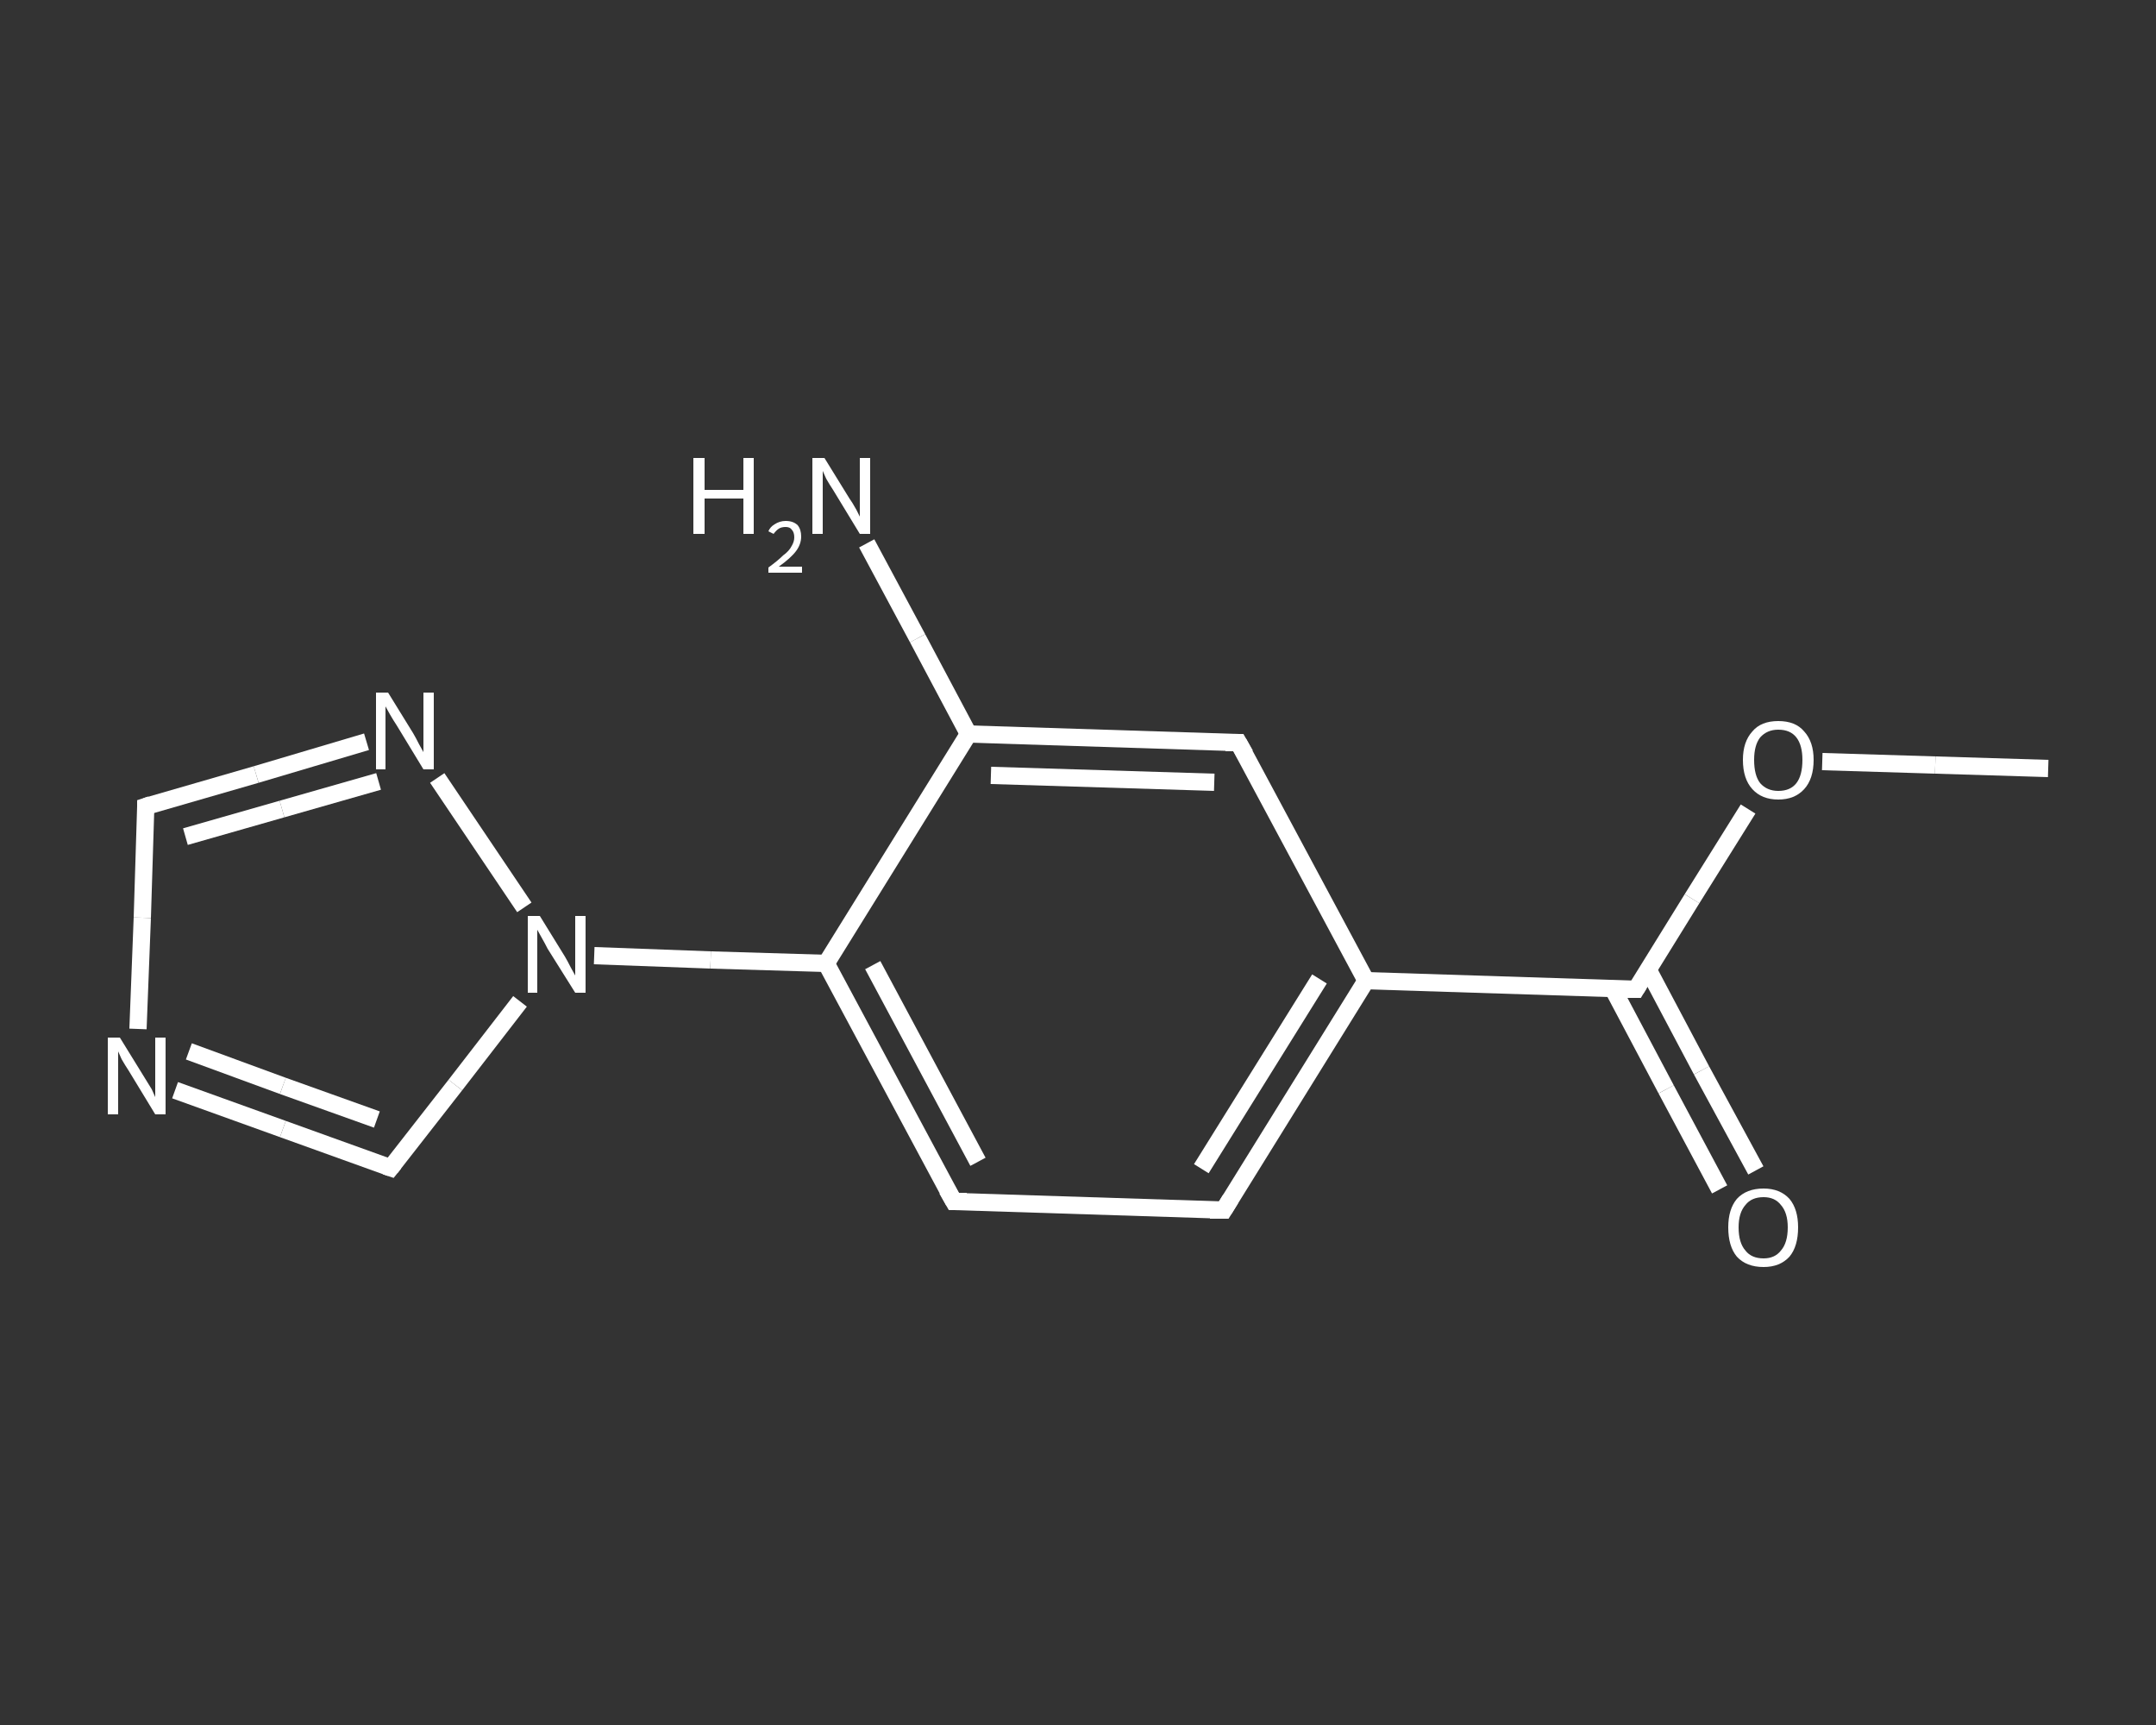 <?xml version='1.0' encoding='iso-8859-1'?>
<svg version='1.1' baseProfile='full'
              xmlns='http://www.w3.org/2000/svg'
                      xmlns:rdkit='http://www.rdkit.org/xml'
                      xmlns:xlink='http://www.w3.org/1999/xlink'
                  xml:space='preserve'
width='250px' height='200px' viewBox='0 0 250 200'>
<rect x="0" y="0" width="250" height="200" fill="#333333" stroke="none"/>
<!-- END OF HEADER -->
<rect style='opacity:1.0;fill:transparent;stroke:none' width='250.0' height='200.0' x='0.0' y='0.0'> </rect>
<path class='bond-0 atom-0 atom-1' d='M 237.5,89.1 L 224.4,88.7' style='fill:none;fill-rule:evenodd;stroke:#FFFFFF;stroke-width:2.0px;stroke-linecap:butt;stroke-linejoin:miter;stroke-opacity:1' />
<path class='bond-0 atom-0 atom-1' d='M 224.4,88.7 L 211.3,88.3' style='fill:none;fill-rule:evenodd;stroke:#FFFFFF;stroke-width:2.0px;stroke-linecap:butt;stroke-linejoin:miter;stroke-opacity:1' />
<path class='bond-1 atom-1 atom-2' d='M 202.7,93.8 L 196.2,104.2' style='fill:none;fill-rule:evenodd;stroke:#FFFFFF;stroke-width:2.0px;stroke-linecap:butt;stroke-linejoin:miter;stroke-opacity:1' />
<path class='bond-1 atom-1 atom-2' d='M 196.2,104.2 L 189.7,114.7' style='fill:none;fill-rule:evenodd;stroke:#FFFFFF;stroke-width:2.0px;stroke-linecap:butt;stroke-linejoin:miter;stroke-opacity:1' />
<path class='bond-2 atom-2 atom-3' d='M 187.0,114.6 L 193.2,126.3' style='fill:none;fill-rule:evenodd;stroke:#FFFFFF;stroke-width:2.0px;stroke-linecap:butt;stroke-linejoin:miter;stroke-opacity:1' />
<path class='bond-2 atom-2 atom-3' d='M 193.2,126.3 L 199.4,137.9' style='fill:none;fill-rule:evenodd;stroke:#FFFFFF;stroke-width:2.0px;stroke-linecap:butt;stroke-linejoin:miter;stroke-opacity:1' />
<path class='bond-2 atom-2 atom-3' d='M 191.1,112.4 L 197.3,124.1' style='fill:none;fill-rule:evenodd;stroke:#FFFFFF;stroke-width:2.0px;stroke-linecap:butt;stroke-linejoin:miter;stroke-opacity:1' />
<path class='bond-2 atom-2 atom-3' d='M 197.3,124.1 L 203.6,135.7' style='fill:none;fill-rule:evenodd;stroke:#FFFFFF;stroke-width:2.0px;stroke-linecap:butt;stroke-linejoin:miter;stroke-opacity:1' />
<path class='bond-3 atom-2 atom-4' d='M 189.7,114.7 L 158.4,113.7' style='fill:none;fill-rule:evenodd;stroke:#FFFFFF;stroke-width:2.0px;stroke-linecap:butt;stroke-linejoin:miter;stroke-opacity:1' />
<path class='bond-4 atom-4 atom-5' d='M 158.4,113.7 L 141.9,140.3' style='fill:none;fill-rule:evenodd;stroke:#FFFFFF;stroke-width:2.0px;stroke-linecap:butt;stroke-linejoin:miter;stroke-opacity:1' />
<path class='bond-4 atom-4 atom-5' d='M 153.0,113.5 L 139.3,135.5' style='fill:none;fill-rule:evenodd;stroke:#FFFFFF;stroke-width:2.0px;stroke-linecap:butt;stroke-linejoin:miter;stroke-opacity:1' />
<path class='bond-5 atom-5 atom-6' d='M 141.9,140.3 L 110.6,139.3' style='fill:none;fill-rule:evenodd;stroke:#FFFFFF;stroke-width:2.0px;stroke-linecap:butt;stroke-linejoin:miter;stroke-opacity:1' />
<path class='bond-6 atom-6 atom-7' d='M 110.6,139.3 L 95.8,111.7' style='fill:none;fill-rule:evenodd;stroke:#FFFFFF;stroke-width:2.0px;stroke-linecap:butt;stroke-linejoin:miter;stroke-opacity:1' />
<path class='bond-6 atom-6 atom-7' d='M 113.4,134.7 L 101.2,111.9' style='fill:none;fill-rule:evenodd;stroke:#FFFFFF;stroke-width:2.0px;stroke-linecap:butt;stroke-linejoin:miter;stroke-opacity:1' />
<path class='bond-7 atom-7 atom-8' d='M 95.8,111.7 L 82.4,111.3' style='fill:none;fill-rule:evenodd;stroke:#FFFFFF;stroke-width:2.0px;stroke-linecap:butt;stroke-linejoin:miter;stroke-opacity:1' />
<path class='bond-7 atom-7 atom-8' d='M 82.4,111.3 L 68.9,110.8' style='fill:none;fill-rule:evenodd;stroke:#FFFFFF;stroke-width:2.0px;stroke-linecap:butt;stroke-linejoin:miter;stroke-opacity:1' />
<path class='bond-8 atom-8 atom-9' d='M 60.3,116.1 L 52.8,125.8' style='fill:none;fill-rule:evenodd;stroke:#FFFFFF;stroke-width:2.0px;stroke-linecap:butt;stroke-linejoin:miter;stroke-opacity:1' />
<path class='bond-8 atom-8 atom-9' d='M 52.8,125.8 L 45.3,135.4' style='fill:none;fill-rule:evenodd;stroke:#FFFFFF;stroke-width:2.0px;stroke-linecap:butt;stroke-linejoin:miter;stroke-opacity:1' />
<path class='bond-9 atom-9 atom-10' d='M 45.3,135.4 L 32.8,130.9' style='fill:none;fill-rule:evenodd;stroke:#FFFFFF;stroke-width:2.0px;stroke-linecap:butt;stroke-linejoin:miter;stroke-opacity:1' />
<path class='bond-9 atom-9 atom-10' d='M 32.8,130.9 L 20.3,126.4' style='fill:none;fill-rule:evenodd;stroke:#FFFFFF;stroke-width:2.0px;stroke-linecap:butt;stroke-linejoin:miter;stroke-opacity:1' />
<path class='bond-9 atom-9 atom-10' d='M 43.7,129.8 L 32.8,125.9' style='fill:none;fill-rule:evenodd;stroke:#FFFFFF;stroke-width:2.0px;stroke-linecap:butt;stroke-linejoin:miter;stroke-opacity:1' />
<path class='bond-9 atom-9 atom-10' d='M 32.8,125.9 L 21.9,121.9' style='fill:none;fill-rule:evenodd;stroke:#FFFFFF;stroke-width:2.0px;stroke-linecap:butt;stroke-linejoin:miter;stroke-opacity:1' />
<path class='bond-10 atom-10 atom-11' d='M 16.0,119.3 L 16.5,106.4' style='fill:none;fill-rule:evenodd;stroke:#FFFFFF;stroke-width:2.0px;stroke-linecap:butt;stroke-linejoin:miter;stroke-opacity:1' />
<path class='bond-10 atom-10 atom-11' d='M 16.5,106.4 L 16.9,93.5' style='fill:none;fill-rule:evenodd;stroke:#FFFFFF;stroke-width:2.0px;stroke-linecap:butt;stroke-linejoin:miter;stroke-opacity:1' />
<path class='bond-11 atom-11 atom-12' d='M 16.9,93.5 L 29.7,89.8' style='fill:none;fill-rule:evenodd;stroke:#FFFFFF;stroke-width:2.0px;stroke-linecap:butt;stroke-linejoin:miter;stroke-opacity:1' />
<path class='bond-11 atom-11 atom-12' d='M 29.7,89.8 L 42.5,86.0' style='fill:none;fill-rule:evenodd;stroke:#FFFFFF;stroke-width:2.0px;stroke-linecap:butt;stroke-linejoin:miter;stroke-opacity:1' />
<path class='bond-11 atom-11 atom-12' d='M 21.5,97.0 L 32.7,93.8' style='fill:none;fill-rule:evenodd;stroke:#FFFFFF;stroke-width:2.0px;stroke-linecap:butt;stroke-linejoin:miter;stroke-opacity:1' />
<path class='bond-11 atom-11 atom-12' d='M 32.7,93.8 L 43.9,90.6' style='fill:none;fill-rule:evenodd;stroke:#FFFFFF;stroke-width:2.0px;stroke-linecap:butt;stroke-linejoin:miter;stroke-opacity:1' />
<path class='bond-12 atom-7 atom-13' d='M 95.8,111.7 L 112.3,85.1' style='fill:none;fill-rule:evenodd;stroke:#FFFFFF;stroke-width:2.0px;stroke-linecap:butt;stroke-linejoin:miter;stroke-opacity:1' />
<path class='bond-13 atom-13 atom-14' d='M 112.3,85.1 L 106.4,74.0' style='fill:none;fill-rule:evenodd;stroke:#FFFFFF;stroke-width:2.0px;stroke-linecap:butt;stroke-linejoin:miter;stroke-opacity:1' />
<path class='bond-13 atom-13 atom-14' d='M 106.4,74.0 L 100.5,63.0' style='fill:none;fill-rule:evenodd;stroke:#FFFFFF;stroke-width:2.0px;stroke-linecap:butt;stroke-linejoin:miter;stroke-opacity:1' />
<path class='bond-14 atom-13 atom-15' d='M 112.3,85.1 L 143.6,86.1' style='fill:none;fill-rule:evenodd;stroke:#FFFFFF;stroke-width:2.0px;stroke-linecap:butt;stroke-linejoin:miter;stroke-opacity:1' />
<path class='bond-14 atom-13 atom-15' d='M 114.9,89.9 L 140.8,90.7' style='fill:none;fill-rule:evenodd;stroke:#FFFFFF;stroke-width:2.0px;stroke-linecap:butt;stroke-linejoin:miter;stroke-opacity:1' />
<path class='bond-15 atom-15 atom-4' d='M 143.6,86.1 L 158.4,113.7' style='fill:none;fill-rule:evenodd;stroke:#FFFFFF;stroke-width:2.0px;stroke-linecap:butt;stroke-linejoin:miter;stroke-opacity:1' />
<path class='bond-16 atom-12 atom-8' d='M 50.7,90.2 L 60.8,105.2' style='fill:none;fill-rule:evenodd;stroke:#FFFFFF;stroke-width:2.0px;stroke-linecap:butt;stroke-linejoin:miter;stroke-opacity:1' />
<path d='M 190.0,114.2 L 189.7,114.7 L 188.1,114.7' style='fill:none;stroke:#FFFFFF;stroke-width:2.0px;stroke-linecap:butt;stroke-linejoin:miter;stroke-opacity:1;' />
<path d='M 142.7,139.0 L 141.9,140.3 L 140.3,140.3' style='fill:none;stroke:#FFFFFF;stroke-width:2.0px;stroke-linecap:butt;stroke-linejoin:miter;stroke-opacity:1;' />
<path d='M 112.1,139.3 L 110.6,139.3 L 109.8,137.9' style='fill:none;stroke:#FFFFFF;stroke-width:2.0px;stroke-linecap:butt;stroke-linejoin:miter;stroke-opacity:1;' />
<path d='M 45.7,134.9 L 45.3,135.4 L 44.7,135.2' style='fill:none;stroke:#FFFFFF;stroke-width:2.0px;stroke-linecap:butt;stroke-linejoin:miter;stroke-opacity:1;' />
<path d='M 16.9,94.1 L 16.9,93.5 L 17.5,93.3' style='fill:none;stroke:#FFFFFF;stroke-width:2.0px;stroke-linecap:butt;stroke-linejoin:miter;stroke-opacity:1;' />
<path d='M 142.1,86.1 L 143.6,86.1 L 144.4,87.5' style='fill:none;stroke:#FFFFFF;stroke-width:2.0px;stroke-linecap:butt;stroke-linejoin:miter;stroke-opacity:1;' />
<path class='atom-1' d='M 202.1 88.1
Q 202.1 86.0, 203.2 84.8
Q 204.2 83.6, 206.2 83.6
Q 208.2 83.6, 209.2 84.8
Q 210.3 86.0, 210.3 88.1
Q 210.3 90.3, 209.2 91.5
Q 208.1 92.7, 206.2 92.7
Q 204.3 92.7, 203.2 91.5
Q 202.1 90.3, 202.1 88.1
M 206.2 91.7
Q 207.6 91.7, 208.3 90.8
Q 209.0 89.9, 209.0 88.1
Q 209.0 86.4, 208.3 85.5
Q 207.6 84.6, 206.2 84.6
Q 204.9 84.6, 204.1 85.5
Q 203.4 86.4, 203.4 88.1
Q 203.4 89.9, 204.1 90.8
Q 204.9 91.7, 206.2 91.7
' fill='#FFFFFF'/>
<path class='atom-3' d='M 200.4 142.3
Q 200.4 140.2, 201.4 139.0
Q 202.5 137.8, 204.5 137.8
Q 206.4 137.8, 207.5 139.0
Q 208.5 140.2, 208.5 142.3
Q 208.5 144.5, 207.5 145.7
Q 206.4 146.9, 204.5 146.9
Q 202.5 146.9, 201.4 145.7
Q 200.4 144.5, 200.4 142.3
M 204.5 145.9
Q 205.8 145.9, 206.5 145.0
Q 207.3 144.1, 207.3 142.3
Q 207.3 140.6, 206.5 139.7
Q 205.8 138.8, 204.5 138.8
Q 203.1 138.8, 202.4 139.7
Q 201.6 140.6, 201.6 142.3
Q 201.6 144.1, 202.4 145.0
Q 203.1 145.9, 204.5 145.9
' fill='#FFFFFF'/>
<path class='atom-8' d='M 62.6 106.2
L 65.5 110.9
Q 65.8 111.4, 66.2 112.2
Q 66.7 113.1, 66.7 113.1
L 66.7 106.2
L 67.9 106.2
L 67.9 115.1
L 66.7 115.1
L 63.5 110.0
Q 63.2 109.4, 62.8 108.7
Q 62.4 108.0, 62.3 107.8
L 62.3 115.1
L 61.2 115.1
L 61.2 106.2
L 62.6 106.2
' fill='#FFFFFF'/>
<path class='atom-10' d='M 13.9 120.3
L 16.8 125.0
Q 17.1 125.5, 17.6 126.3
Q 18.0 127.2, 18.0 127.2
L 18.0 120.3
L 19.2 120.3
L 19.2 129.2
L 18.0 129.2
L 14.9 124.1
Q 14.5 123.5, 14.1 122.8
Q 13.8 122.1, 13.7 121.9
L 13.7 129.2
L 12.5 129.2
L 12.5 120.3
L 13.9 120.3
' fill='#FFFFFF'/>
<path class='atom-12' d='M 45.0 80.3
L 47.9 85.0
Q 48.2 85.5, 48.6 86.3
Q 49.1 87.2, 49.1 87.2
L 49.1 80.3
L 50.3 80.3
L 50.3 89.2
L 49.1 89.2
L 46.0 84.1
Q 45.6 83.5, 45.2 82.8
Q 44.8 82.1, 44.7 81.9
L 44.7 89.2
L 43.6 89.2
L 43.6 80.3
L 45.0 80.3
' fill='#FFFFFF'/>
<path class='atom-14' d='M 80.4 53.1
L 81.7 53.1
L 81.7 56.8
L 86.2 56.8
L 86.2 53.1
L 87.4 53.1
L 87.4 61.9
L 86.2 61.9
L 86.2 57.8
L 81.7 57.8
L 81.7 61.9
L 80.4 61.9
L 80.4 53.1
' fill='#FFFFFF'/>
<path class='atom-14' d='M 89.1 61.6
Q 89.3 61.1, 89.8 60.8
Q 90.4 60.4, 91.1 60.4
Q 92.0 60.4, 92.5 60.9
Q 92.9 61.4, 92.9 62.2
Q 92.9 63.1, 92.3 63.9
Q 91.7 64.7, 90.3 65.7
L 93.0 65.7
L 93.0 66.4
L 89.1 66.4
L 89.1 65.8
Q 90.2 65.0, 90.8 64.4
Q 91.5 63.9, 91.8 63.3
Q 92.1 62.8, 92.1 62.3
Q 92.1 61.7, 91.8 61.4
Q 91.6 61.1, 91.1 61.1
Q 90.6 61.1, 90.3 61.3
Q 90.0 61.5, 89.7 61.9
L 89.1 61.6
' fill='#FFFFFF'/>
<path class='atom-14' d='M 95.6 53.1
L 98.5 57.8
Q 98.8 58.2, 99.3 59.1
Q 99.7 59.9, 99.7 59.9
L 99.7 53.1
L 100.9 53.1
L 100.9 61.9
L 99.7 61.9
L 96.6 56.8
Q 96.2 56.2, 95.8 55.5
Q 95.5 54.8, 95.4 54.6
L 95.4 61.9
L 94.2 61.9
L 94.2 53.1
L 95.6 53.1
' fill='#FFFFFF'/>
</svg>
